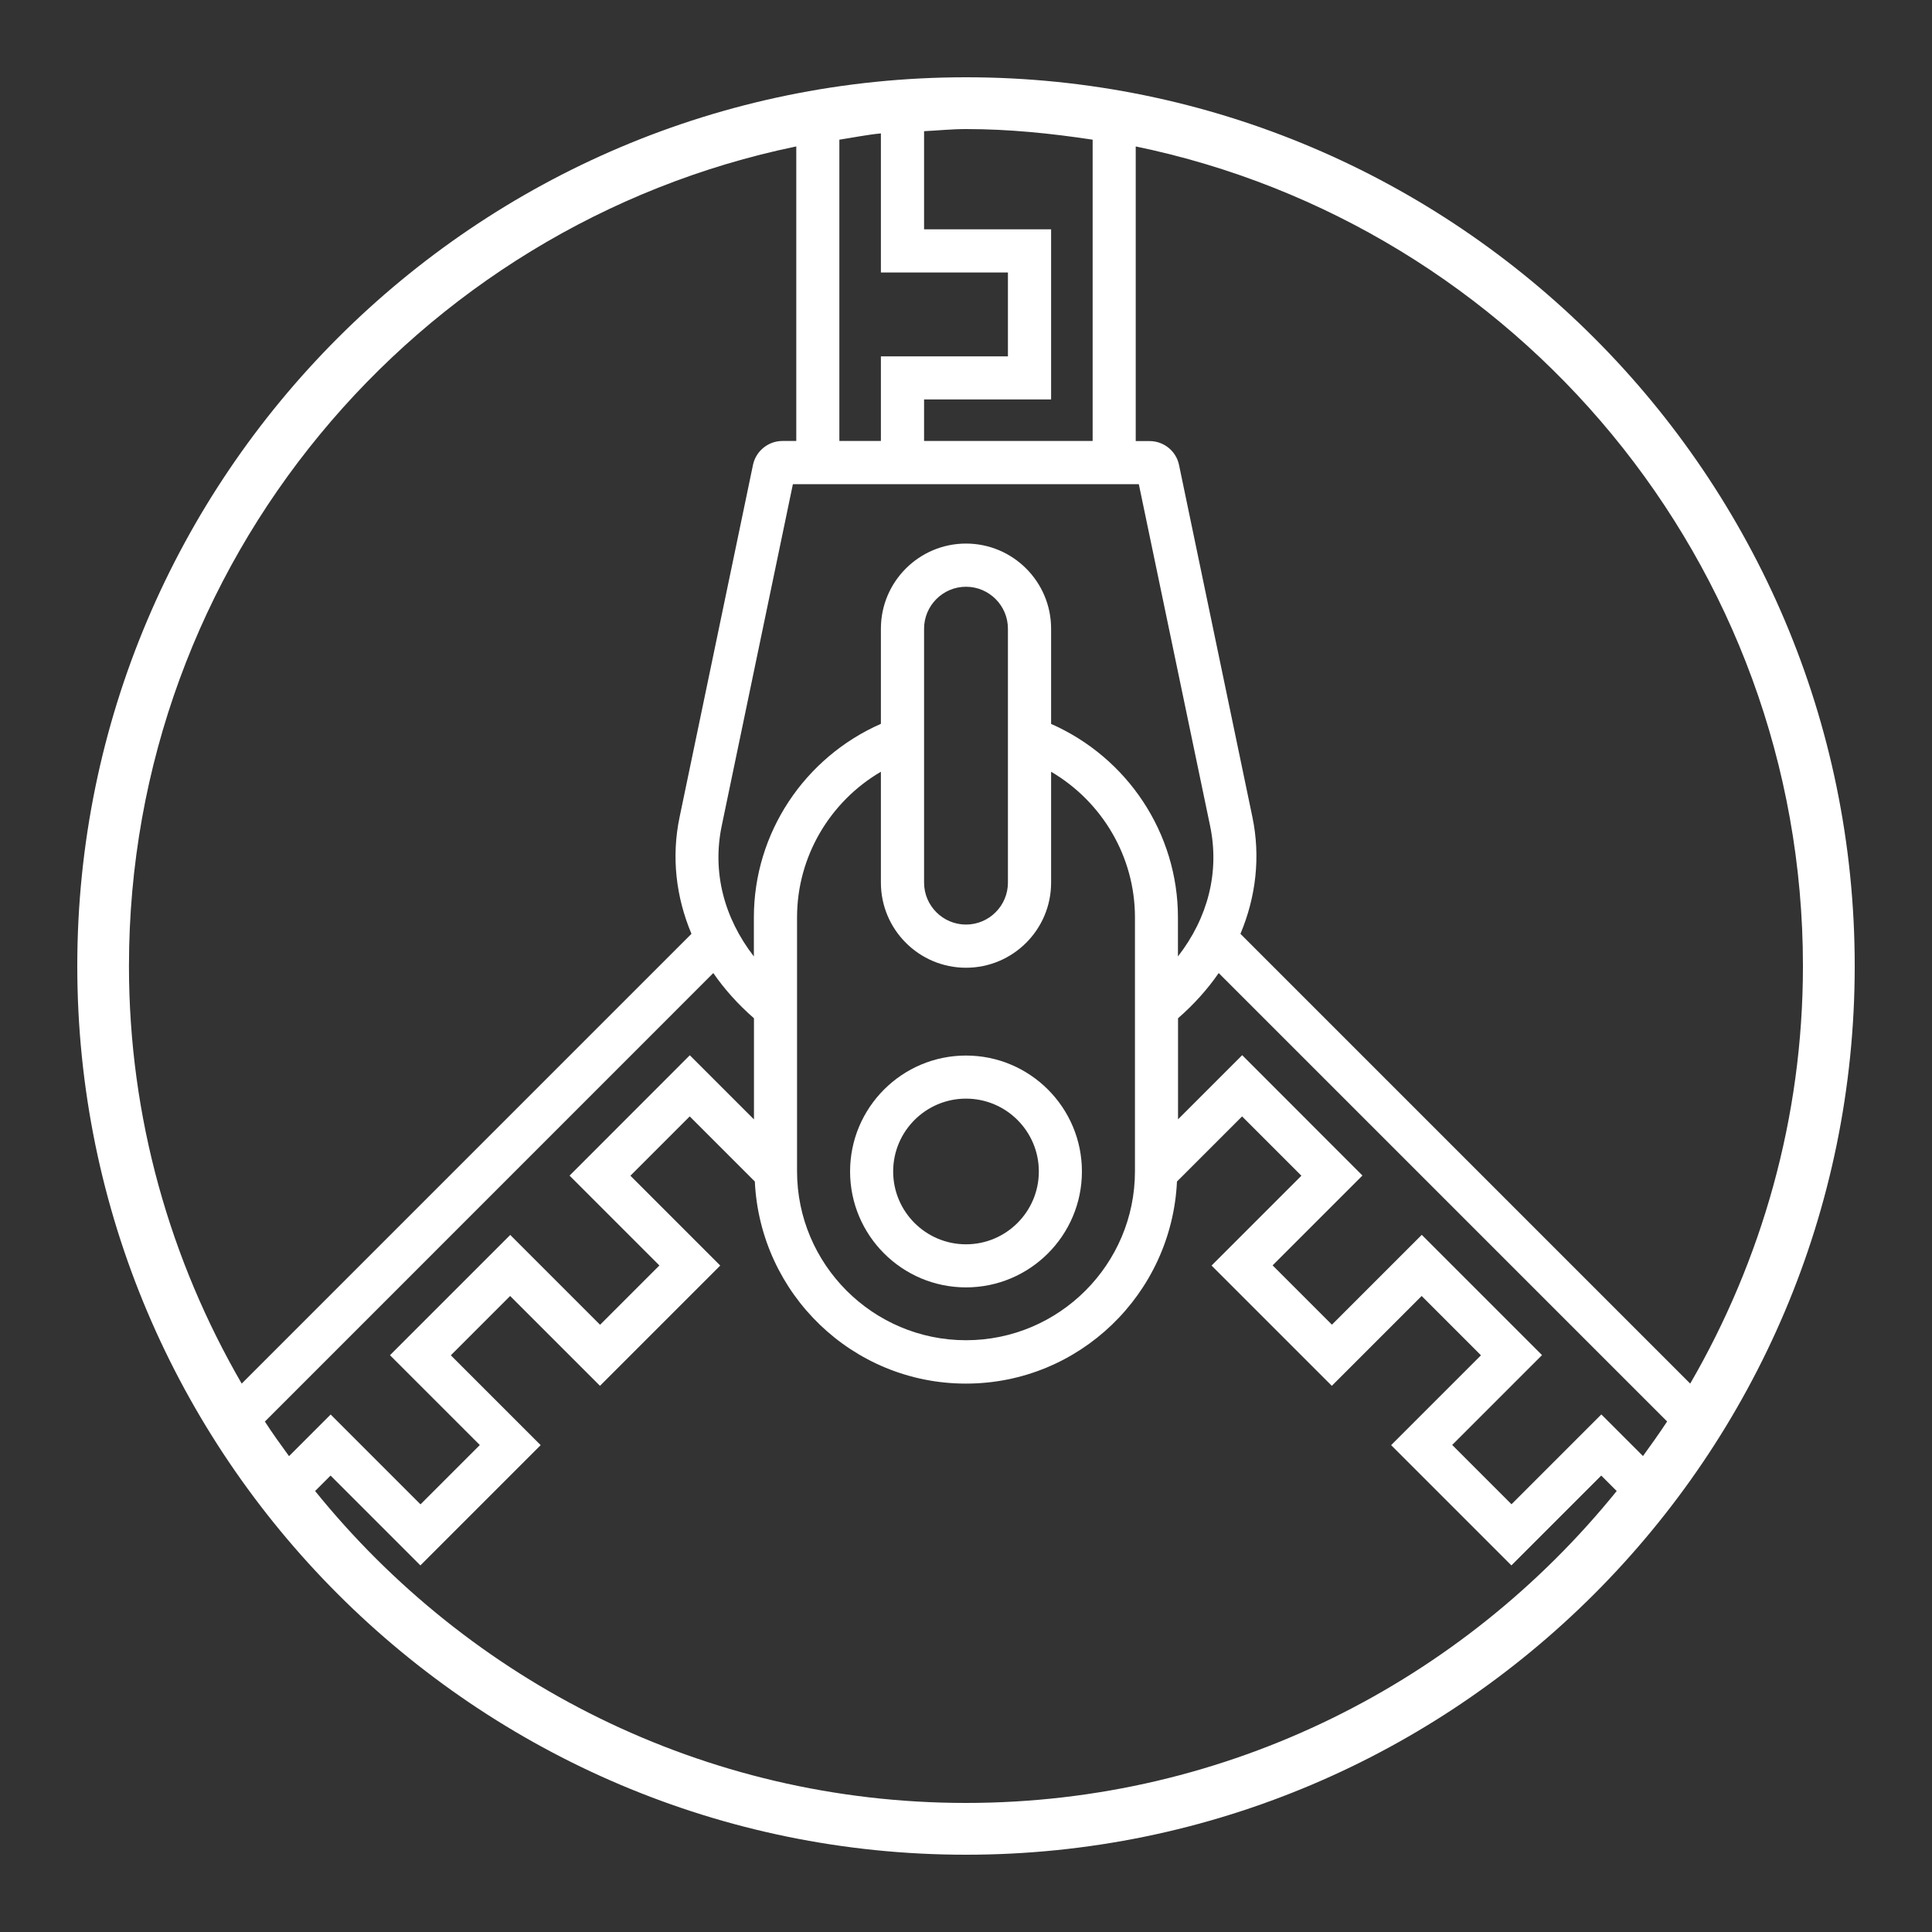 <svg id="Layer_1" data-name="Layer 1" xmlns="http://www.w3.org/2000/svg" viewBox="0 0 200 200">
  <rect x="0" y="0" width="200" height="200" fill="#333333" stroke="none"/>
  <defs>
    <style>
      .cls-1 {
        fill: #fff;
      }
    </style>
  </defs>
  <path class="cls-1" d="M100,8C49.27,8,8,49.27,8,100s41.27,92,92,92,92-41.27,92-92S150.73,8,100,8ZM186.64,100c0,15.75-4.29,30.49-11.67,43.23l-46.56-46.56c1.61-3.83,2.09-7.98,1.24-12.08l-7.6-36.47c-.3-1.43-1.58-2.46-3.04-2.46h-1.44V15.16c39.38,8.14,69.07,43.09,69.07,84.84ZM100,100.18c4.86,0,8.81-3.95,8.81-8.81v-11.48c5.28,3.1,8.68,8.79,8.68,15.07v26.29c0,9.64-7.85,17.49-17.49,17.49s-17.49-7.85-17.49-17.49v-26.29c0-6.28,3.4-11.98,8.68-15.07v11.48c0,4.86,3.95,8.81,8.81,8.81ZM95.66,91.37v-26.29c0-2.39,1.95-4.34,4.34-4.34s4.34,1.95,4.34,4.34v26.29c0,2.39-1.95,4.34-4.34,4.34s-4.34-1.95-4.34-4.34ZM108.81,74.93v-9.85c0-4.86-3.95-8.81-8.81-8.81s-8.81,3.95-8.81,8.81v9.85c-7.91,3.48-13.15,11.3-13.15,20.04v4.04c-3.11-4.02-4.32-8.75-3.33-13.51l7.37-35.38h35.81l7.38,35.38c.99,4.76-.21,9.49-3.33,13.51v-4.04c0-8.74-5.24-16.56-13.15-20.04ZM71.41,109.24l-12.45,12.46,9.3,9.3-6.14,6.14-9.3-9.3-12.45,12.45,9.3,9.3-6.14,6.14-9.3-9.3-4.31,4.31c-.86-1.18-1.71-2.36-2.5-3.58l46.42-46.43c1.16,1.68,2.57,3.25,4.21,4.68v10.47l-6.64-6.64ZM91.19,45.65h-4.3V14.46c1.43-.22,2.84-.51,4.3-.65v14.4h13.15v8.68h-13.15v8.77ZM121.95,105.41c1.64-1.43,3.05-3,4.21-4.68l46.42,46.42c-.8,1.22-1.65,2.4-2.5,3.58l-4.31-4.31-9.3,9.3-6.14-6.14,9.3-9.3-12.45-12.45-9.3,9.3-6.14-6.14,9.3-9.3-12.45-12.46-6.64,6.64v-10.47ZM113.11,14.46v31.19h-17.45v-4.3h13.15v-17.61h-13.15v-10.16c1.45-.07,2.87-.22,4.34-.22,4.47,0,8.82.45,13.11,1.1ZM82.43,15.16v30.49h-1.44c-1.46,0-2.74,1.04-3.04,2.47l-7.6,36.47c-.86,4.11-.38,8.25,1.23,12.08l-46.56,46.56c-7.38-12.74-11.67-27.48-11.67-43.23,0-41.75,29.69-76.7,69.07-84.84ZM100,186.64c-27.2,0-51.48-12.62-67.38-32.29l1.6-1.6,9.3,9.3,12.45-12.45-9.3-9.3,6.14-6.14,9.3,9.3,12.45-12.45-9.3-9.3,6.14-6.14,6.74,6.74c.55,11.62,10.1,20.92,21.85,20.92s21.3-9.3,21.85-20.92l6.74-6.74,6.14,6.14-9.3,9.3,12.45,12.45,9.3-9.3,6.14,6.14-9.3,9.3,12.45,12.45,9.3-9.3,1.6,1.6c-15.9,19.67-40.18,32.29-67.38,32.29Z"></path>
  <path class="cls-1" d="M100,133.27c6.62,0,12-5.38,12-12s-5.38-12-12-12-12,5.38-12,12,5.38,12,12,12ZM100,113.73c4.16,0,7.54,3.38,7.54,7.54s-3.38,7.54-7.54,7.54-7.54-3.38-7.54-7.54,3.38-7.54,7.54-7.54Z"></path>
</svg>